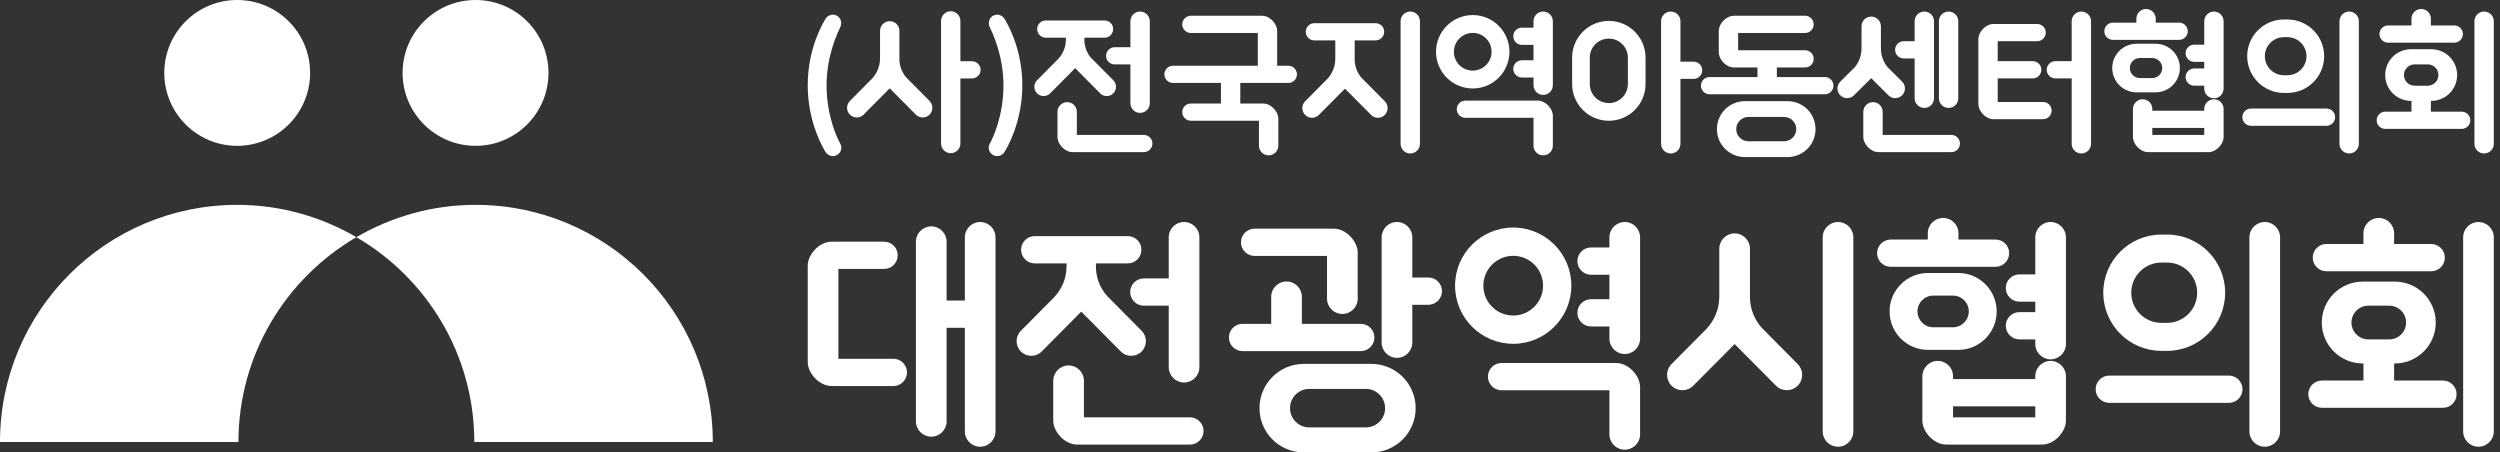 <?xml version="1.0" encoding="UTF-8"?>
<svg width="221px" height="40px" viewBox="0 0 221 40" version="1.1" xmlns="http://www.w3.org/2000/svg" xmlns:xlink="http://www.w3.org/1999/xlink">
    <rect x="0" y="0" width="221" height="40" fill="#333333" stroke="none"/>
    <title>Group 29</title>
    <g id="Page-1" stroke="none" stroke-width="1" fill="none" fill-rule="evenodd">
        <g id="Group-29" transform="translate(-0, 0)" fill="#FFFFFF">
            <path d="M27.414,6.443 C27.414,10.005 24.525,12.892 20.961,12.892 C17.411,12.892 14.523,10.005 14.523,6.443 C14.523,2.878 17.411,-2.84217094e-14 20.961,-2.84217094e-14 C24.525,-2.84217094e-14 27.414,2.878 27.414,6.443" id="Fill-41"></path>
            <path d="M48.485,6.443 C48.485,10.005 45.601,12.892 42.046,12.892 C38.483,12.892 35.59,10.005 35.59,6.443 C35.59,2.878 38.483,-2.84217094e-14 42.046,-2.84217094e-14 C45.601,-2.84217094e-14 48.485,2.878 48.485,6.443" id="Fill-43"></path>
            <path d="M31.504,20.965 C28.406,19.163 24.808,18.109 20.964,18.109 C9.389,18.109 0,27.494 0,39.073 L21.078,39.073 C21.078,31.345 25.278,24.601 31.504,20.965" id="Fill-45"></path>
            <path d="M42.046,18.109 C38.198,18.109 34.608,19.163 31.504,20.965 C37.732,24.601 41.929,31.345 41.929,39.073 L63.011,39.073 C63.011,27.494 53.617,18.109 42.046,18.109" id="Fill-47"></path>
            <g id="Group-29-Copy" transform="translate(71.403, 0.795)">
                <path d="M26.374,4.136 C26.374,4.557 26.714,4.898 27.134,4.898 L28.525,4.898 L28.525,8.331 C28.525,8.803 28.908,9.186 29.381,9.186 C29.854,9.186 30.238,8.803 30.238,8.331 L30.238,1.082 C30.238,0.61 29.854,0.226 29.381,0.226 C28.908,0.226 28.525,0.61 28.525,1.082 L28.525,3.377 L27.134,3.377 C26.714,3.377 26.374,3.717 26.374,4.136" id="Fill-49"></path>
                <path d="M65.014,0.226 C64.541,0.226 64.158,0.61 64.158,1.082 L64.158,1.649 L63.131,1.649 C62.712,1.649 62.37,1.989 62.37,2.409 C62.37,2.829 62.712,3.17 63.131,3.17 L64.158,3.17 L64.158,4.535 L63.131,4.535 C62.712,4.535 62.37,4.876 62.37,5.296 C62.37,5.716 62.712,6.057 63.131,6.057 L64.158,6.057 L64.158,6.739 C64.158,7.212 64.541,7.596 65.014,7.596 C65.486,7.596 65.869,7.212 65.869,6.739 L65.869,1.082 C65.869,0.61 65.486,0.226 65.014,0.226" id="Fill-51"></path>
                <path d="M100.852,8.747 C101.324,8.747 101.708,8.364 101.708,7.891 L101.708,1.082 C101.708,0.61 101.324,0.226 100.852,0.226 C100.379,0.226 99.996,0.61 99.996,1.082 L99.996,7.891 C99.996,8.364 100.379,8.747 100.852,8.747" id="Fill-53"></path>
                <path d="M96.885,4.371 L97.851,4.371 L97.851,7.891 C97.851,8.364 98.235,8.747 98.708,8.747 C99.18,8.747 99.564,8.364 99.564,7.891 L99.564,1.082 C99.564,0.61 99.18,0.226 98.708,0.226 C98.235,0.226 97.851,0.61 97.851,1.082 L97.851,2.849 L96.885,2.849 C96.466,2.849 96.125,3.19 96.125,3.61 C96.125,4.03 96.466,4.371 96.885,4.371" id="Fill-55"></path>
                <path d="M78.313,4.657 L77.149,4.657 L77.149,1.082 C77.149,0.61 76.765,0.226 76.294,0.226 C75.821,0.226 75.437,0.61 75.437,1.082 L75.437,11.916 C75.437,12.389 75.821,12.772 76.294,12.772 C76.765,12.772 77.149,12.389 77.149,11.916 L77.149,6.178 L78.313,6.178 C78.733,6.178 79.074,5.837 79.074,5.418 C79.074,4.997 78.733,4.657 78.313,4.657" id="Fill-57"></path>
                <path d="M42.485,5.016 L41.499,5.016 L41.499,1.939 C41.499,1.321 40.866,0.598 40.158,0.598 C40.142,0.598 40.132,0.602 40.117,0.603 C40.101,0.602 40.086,0.598 40.07,0.598 L33.868,0.598 C33.448,0.598 33.107,0.939 33.107,1.359 C33.107,1.779 33.448,2.12 33.868,2.12 L39.787,2.12 L39.787,5.016 L32.289,5.016 C31.869,5.016 31.529,5.357 31.529,5.778 C31.529,6.197 31.869,6.538 32.289,6.538 L36.528,6.538 L36.528,8.355 L33.868,8.355 C33.448,8.355 33.107,8.696 33.107,9.116 C33.107,9.536 33.448,9.877 33.868,9.877 L39.889,9.877 L39.889,12.082 C39.889,12.555 40.273,12.938 40.745,12.938 C41.217,12.938 41.601,12.555 41.601,12.082 L41.601,9.696 C41.601,9.078 40.968,8.355 40.26,8.355 C40.244,8.355 40.234,8.359 40.219,8.36 C40.203,8.359 40.188,8.355 40.172,8.355 L38.24,8.355 L38.24,6.538 L42.485,6.538 C42.905,6.538 43.247,6.197 43.247,5.778 C43.247,5.357 42.905,5.016 42.485,5.016" id="Fill-59"></path>
                <path d="M29.709,11.131 L23.79,11.131 L23.79,9.089 C23.79,8.618 23.407,8.234 22.934,8.234 C22.461,8.234 22.078,8.618 22.078,9.089 L22.078,11.312 C22.078,11.93 22.71,12.653 23.419,12.653 C23.435,12.653 23.445,12.649 23.46,12.648 C23.476,12.649 23.491,12.653 23.508,12.653 L29.709,12.653 C30.128,12.653 30.47,12.312 30.47,11.892 C30.47,11.472 30.128,11.131 29.709,11.131" id="Fill-61"></path>
                <path d="M101.095,11.131 L95.025,11.131 L95.025,9.089 C95.025,8.618 94.642,8.234 94.17,8.234 C93.697,8.234 93.313,8.618 93.313,9.089 L93.313,11.312 C93.313,11.93 93.946,12.653 94.654,12.653 C94.67,12.653 94.681,12.649 94.696,12.648 C94.712,12.649 94.727,12.653 94.743,12.653 L101.095,12.653 C101.516,12.653 101.857,12.312 101.857,11.892 C101.857,11.472 101.516,11.131 101.095,11.131" id="Fill-63"></path>
                <path d="M119.849,11.131 L118.862,11.131 L118.862,10.517 L123.452,10.517 L123.452,11.131 L122.464,11.131 L119.849,11.131 Z M124.308,7.98 C123.836,7.98 123.452,8.364 123.452,8.836 L123.452,8.995 L118.862,8.995 L118.862,8.836 C118.862,8.364 118.478,7.98 118.006,7.98 C117.533,7.98 117.149,8.364 117.149,8.836 L117.149,11.312 C117.149,11.93 117.783,12.653 118.491,12.653 C118.506,12.653 118.517,12.649 118.532,12.648 C118.548,12.649 118.564,12.653 118.579,12.653 L119.849,12.653 L122.464,12.653 L123.735,12.653 C123.751,12.653 123.766,12.649 123.782,12.648 C123.797,12.649 123.807,12.653 123.824,12.653 C124.532,12.653 125.164,11.93 125.164,11.312 L125.164,8.836 C125.164,8.364 124.781,7.98 124.308,7.98 L124.308,7.98 Z" id="Fill-65"></path>
                <path d="M89.915,6.015 L85.67,6.015 L85.67,5.169 L88.167,5.169 C88.587,5.169 88.928,4.828 88.928,4.407 C88.928,3.988 88.587,3.647 88.167,3.647 L82.248,3.647 L82.248,3.482 L82.248,2.285 L82.248,2.12 L88.167,2.12 C88.587,2.12 88.928,1.779 88.928,1.359 C88.928,0.939 88.587,0.598 88.167,0.598 L81.966,0.598 C81.95,0.598 81.934,0.602 81.919,0.603 C81.904,0.602 81.893,0.598 81.877,0.598 C81.168,0.598 80.536,1.321 80.536,1.939 L80.536,2.285 L80.536,3.482 L80.536,3.828 C80.536,4.446 81.168,5.169 81.877,5.169 C81.894,5.169 81.904,5.165 81.919,5.164 C81.934,5.165 81.95,5.169 81.966,5.169 L83.958,5.169 L83.958,6.015 L79.719,6.015 C79.299,6.015 78.958,6.356 78.958,6.776 C78.958,7.196 79.299,7.537 79.719,7.537 L89.915,7.537 C90.335,7.537 90.675,7.196 90.675,6.776 C90.675,6.356 90.335,6.015 89.915,6.015" id="Fill-67"></path>
                <path d="M121.235,2.728 C121.654,2.728 121.995,2.387 121.995,1.966 C121.995,1.547 121.654,1.207 121.235,1.207 L119.164,1.207 L119.164,0.856 C119.164,0.384 118.781,0 118.308,0 C117.836,0 117.453,0.384 117.453,0.856 L117.453,1.207 L115.382,1.207 C114.962,1.207 114.62,1.547 114.62,1.966 C114.62,2.387 114.962,2.728 115.382,2.728 L121.235,2.728 Z" id="Fill-69"></path>
                <path d="M134.262,8.801 L127.583,8.801 C127.163,8.801 126.822,9.141 126.822,9.562 C126.822,9.982 127.163,10.323 127.583,10.323 L134.262,10.323 C134.681,10.323 135.022,9.982 135.022,9.562 C135.022,9.141 134.681,8.801 134.262,8.801" id="Fill-71"></path>
                <path d="M109.202,8.22 L105.195,8.22 L105.195,8.055 L105.195,6.134 L108.295,6.134 C108.715,6.134 109.055,5.793 109.055,5.372 C109.055,4.953 108.715,4.612 108.295,4.612 L105.195,4.612 L105.195,3.012 L105.195,2.847 L108.683,2.847 C109.103,2.847 109.443,2.506 109.443,2.087 C109.443,1.666 109.103,1.325 108.683,1.325 L104.913,1.325 C104.897,1.325 104.881,1.33 104.866,1.33 C104.851,1.33 104.841,1.325 104.824,1.325 C104.116,1.325 103.484,2.048 103.484,2.666 L103.484,3.012 L103.484,8.055 L103.484,8.4 C103.484,9.019 104.116,9.741 104.824,9.741 C104.841,9.741 104.851,9.738 104.866,9.737 C104.881,9.738 104.897,9.741 104.913,9.741 L109.202,9.741 C109.622,9.741 109.962,9.4 109.962,8.981 C109.962,8.56 109.622,8.22 109.202,8.22" id="Fill-73"></path>
                <path d="M64.529,8.099 C64.513,8.099 64.502,8.103 64.487,8.104 C64.472,8.103 64.457,8.099 64.44,8.099 L58.137,8.099 C57.717,8.099 57.376,8.44 57.376,8.859 C57.376,9.28 57.717,9.621 58.137,9.621 L64.158,9.621 L64.158,12.082 C64.158,12.555 64.541,12.938 65.013,12.938 C65.486,12.938 65.869,12.555 65.869,12.082 L65.869,9.44 C65.869,8.822 65.237,8.099 64.529,8.099" id="Fill-75"></path>
                <path d="M53.265,0.226 C52.792,0.226 52.409,0.61 52.409,1.082 L52.409,11.916 C52.409,12.389 52.792,12.772 53.265,12.772 C53.737,12.772 54.121,12.389 54.121,11.916 L54.121,1.082 C54.121,0.61 53.737,0.226 53.265,0.226" id="Fill-77"></path>
                <path d="M112.589,0.226 C112.116,0.226 111.733,0.61 111.733,1.082 L111.733,4.612 L110.287,4.612 C109.868,4.612 109.527,4.953 109.527,5.372 C109.527,5.793 109.868,6.133 110.287,6.133 L111.733,6.133 L111.733,11.916 C111.733,12.389 112.116,12.772 112.589,12.772 C113.061,12.772 113.445,12.389 113.445,11.916 L113.445,1.082 C113.445,0.61 113.061,0.226 112.589,0.226" id="Fill-79"></path>
                <path d="M136.263,0.226 C135.79,0.226 135.406,0.61 135.406,1.082 L135.406,11.916 C135.406,12.389 135.79,12.772 136.263,12.772 C136.735,12.772 137.119,12.389 137.119,11.916 L137.119,1.082 C137.119,0.61 136.735,0.226 136.263,0.226" id="Fill-81"></path>
                <path d="M148.194,0.226 C147.722,0.226 147.338,0.61 147.338,1.082 L147.338,11.916 C147.338,12.389 147.722,12.772 148.194,12.772 C148.666,12.772 149.05,12.389 149.05,11.916 L149.05,1.082 C149.05,0.61 148.666,0.226 148.194,0.226" id="Fill-83"></path>
                <path d="M124.308,0.226 C123.836,0.226 123.452,0.61 123.452,1.082 L123.452,3.151 L122.567,3.151 C122.147,3.151 121.805,3.492 121.805,3.912 C121.805,4.331 122.147,4.673 122.567,4.673 L123.452,4.673 L123.452,5.258 L122.567,5.258 C122.147,5.258 121.805,5.599 121.805,6.018 C121.805,6.438 122.147,6.779 122.567,6.779 L123.452,6.779 L123.452,7.037 C123.452,7.51 123.836,7.893 124.308,7.893 C124.781,7.893 125.164,7.51 125.164,7.037 L125.164,1.082 C125.164,0.61 124.781,0.226 124.308,0.226" id="Fill-85"></path>
                <path d="M48.929,6.056 C48.608,5.66 48.392,5.17 48.35,4.595 L48.35,2.777 L50.199,2.777 C50.619,2.777 50.959,2.436 50.959,2.015 C50.959,1.596 50.619,1.255 50.199,1.255 L44.786,1.255 C44.366,1.255 44.025,1.596 44.025,2.015 C44.025,2.436 44.366,2.777 44.786,2.777 L46.637,2.777 L46.637,4.391 L46.635,4.391 C46.635,5.106 46.367,5.695 45.962,6.152 L43.972,8.156 C43.639,8.49 43.639,9.033 43.973,9.366 C44.307,9.701 44.849,9.701 45.184,9.365 L47.493,7.041 L49.802,9.365 C50.137,9.701 50.679,9.701 51.013,9.366 C51.347,9.033 51.347,8.49 51.013,8.156 L48.929,6.056 Z" id="Fill-87"></path>
                <path d="M95.532,7.629 C95.866,7.964 96.409,7.964 96.742,7.631 C97.077,7.297 97.077,6.755 96.743,6.42 L95.466,5.15 C95.113,4.719 94.883,4.176 94.869,3.531 L94.869,1.526 C94.869,1.054 94.485,0.67 94.013,0.67 C93.541,0.67 93.157,1.054 93.157,1.526 L93.157,3.472 L93.155,3.472 C93.155,4.143 92.92,4.704 92.557,5.148 L91.278,6.42 C90.944,6.755 90.944,7.297 91.279,7.631 C91.613,7.964 92.155,7.964 92.489,7.629 L94.011,6.117 L95.532,7.629 Z" id="Fill-89"></path>
                <path d="M25.852,7.456 C26.172,7.776 26.691,7.776 27.011,7.457 C27.331,7.137 27.331,6.619 27.011,6.298 L25.016,4.289 C24.707,3.908 24.5,3.435 24.461,2.881 L24.461,2.537 L26.241,2.537 C26.661,2.537 27.001,2.196 27.001,1.775 C27.001,1.356 26.661,1.015 26.241,1.015 L21.044,1.015 C20.624,1.015 20.283,1.356 20.283,1.775 C20.283,2.196 20.624,2.537 21.044,2.537 L22.823,2.537 L22.823,2.695 L22.821,2.695 C22.821,3.377 22.566,3.941 22.179,4.378 L20.273,6.298 C19.953,6.619 19.953,7.137 20.273,7.457 C20.593,7.776 21.112,7.776 21.432,7.456 L23.642,5.23 L25.852,7.456 Z" id="Fill-91"></path>
                <path d="M57.12,3.781 C57.12,2.86 57.866,2.115 58.787,2.115 C59.707,2.115 60.453,2.86 60.453,3.781 C60.453,4.701 59.707,5.447 58.787,5.447 C57.866,5.447 57.12,4.701 57.12,3.781 M62.031,3.781 C62.031,1.988 60.579,0.536 58.787,0.536 C56.995,0.536 55.542,1.988 55.542,3.781 C55.542,5.572 56.995,7.026 58.787,7.026 C60.579,7.026 62.031,5.572 62.031,3.781" id="Fill-93"></path>
                <path d="M72.501,6.634 C72.501,7.563 71.747,8.317 70.817,8.317 C69.888,8.317 69.134,7.563 69.134,6.634 L69.134,4.301 C69.134,3.37 69.888,2.617 70.817,2.617 C71.747,2.617 72.501,3.37 72.501,4.301 L72.501,6.634 Z M70.817,1.054 C69.025,1.054 67.572,2.508 67.572,4.301 L67.572,6.634 C67.572,8.426 69.025,9.879 70.817,9.879 C72.61,9.879 74.063,8.426 74.063,6.634 L74.063,4.301 C74.063,2.508 72.61,1.054 70.817,1.054 L70.817,1.054 Z" id="Fill-95"></path>
                <path d="M130.494,2.49 L130.807,2.49 C131.737,2.49 132.49,3.244 132.49,4.174 C132.49,5.103 131.737,5.857 130.807,5.857 L130.494,5.857 C129.564,5.857 128.811,5.103 128.811,4.174 C128.811,3.244 129.564,2.49 130.494,2.49 M130.494,7.419 L130.807,7.419 C132.599,7.419 134.052,5.966 134.052,4.174 C134.052,2.381 132.599,0.928 130.807,0.928 L130.494,0.928 C128.702,0.928 127.249,2.381 127.249,4.174 C127.249,5.966 128.702,7.419 130.494,7.419" id="Fill-97"></path>
                <path d="M86.312,11.693 L83.152,11.693 C82.559,11.693 82.078,11.211 82.078,10.619 C82.078,10.026 82.559,9.544 83.152,9.544 L86.312,9.544 C86.904,9.544 87.386,10.026 87.386,10.619 C87.386,11.211 86.904,11.693 86.312,11.693 M86.618,8.147 L82.845,8.147 C81.48,8.147 80.372,9.252 80.372,10.619 C80.372,11.984 81.48,13.091 82.845,13.091 L86.618,13.091 C87.983,13.091 89.09,11.984 89.09,10.619 C89.09,9.252 87.983,8.147 86.618,8.147" id="Fill-99"></path>
                <path d="M116.876,5.219 C116.876,4.729 117.273,4.334 117.761,4.334 L118.854,4.334 C119.343,4.334 119.74,4.729 119.74,5.219 C119.74,5.709 119.343,6.105 118.854,6.105 L117.761,6.105 C117.273,6.105 116.876,5.709 116.876,5.219 L116.876,5.219 Z M119.15,7.367 C120.335,7.367 121.297,6.406 121.297,5.219 C121.297,4.034 120.335,3.072 119.15,3.072 L117.466,3.072 C116.28,3.072 115.319,4.034 115.319,5.219 C115.319,6.406 116.28,7.367 117.466,7.367 L119.15,7.367 Z" id="Fill-101"></path>
                <path d="M139.702,2.976 L145.555,2.976 C145.974,2.976 146.316,2.635 146.316,2.214 C146.316,1.795 145.974,1.454 145.555,1.454 L143.485,1.454 L143.485,0.856 C143.485,0.383 143.101,0 142.629,0 C142.157,0 141.773,0.383 141.773,0.856 L141.773,1.454 L139.702,1.454 C139.282,1.454 138.942,1.795 138.942,2.214 C138.942,2.635 139.282,2.976 139.702,2.976" id="Fill-103"></path>
                <path d="M141.104,5.839 C141.104,5.318 141.528,4.896 142.048,4.896 L143.21,4.896 C143.731,4.896 144.153,5.318 144.153,5.839 C144.153,6.359 143.731,6.781 143.21,6.781 L142.048,6.781 C141.528,6.781 141.104,6.359 141.104,5.839 M146.212,9.077 L143.481,9.077 C143.481,9.065 143.485,9.053 143.485,9.042 L143.485,8.139 C143.485,8.134 143.483,8.129 143.483,8.124 L143.525,8.124 C144.786,8.124 145.809,7.101 145.809,5.839 C145.809,4.577 144.786,3.554 143.525,3.554 L141.733,3.554 C140.471,3.554 139.448,4.577 139.448,5.839 C139.448,7.101 140.471,8.124 141.733,8.124 L141.775,8.124 C141.775,8.129 141.773,8.134 141.773,8.139 L141.773,9.042 C141.773,9.053 141.776,9.065 141.776,9.077 L139.455,9.077 C139.036,9.077 138.694,9.418 138.694,9.839 C138.694,10.258 139.036,10.599 139.455,10.599 L146.212,10.599 C146.632,10.599 146.973,10.258 146.973,9.839 C146.973,9.418 146.632,9.077 146.212,9.077" id="Fill-105"></path>
                <path d="M8.688,6.032 C8.365,5.636 8.148,5.144 8.105,4.566 L8.105,1.933 C8.105,1.461 7.722,1.077 7.25,1.077 C6.776,1.077 6.393,1.461 6.393,1.933 L6.393,4.363 L6.391,4.363 C6.391,5.084 6.118,5.679 5.706,6.136 L3.728,8.129 C3.394,8.463 3.394,9.006 3.73,9.34 C4.064,9.673 4.605,9.673 4.94,9.338 L7.249,7.012 L9.558,9.338 C9.893,9.673 10.435,9.673 10.769,9.34 C11.103,9.006 11.103,8.463 10.771,8.129 L8.688,6.032 Z" id="Fill-107"></path>
                <path d="M14.521,4.617 L13.497,4.617 L13.497,1.055 C13.497,0.583 13.114,0.199 12.642,0.199 C12.169,0.199 11.785,0.583 11.785,1.055 L11.785,11.89 C11.785,12.362 12.169,12.746 12.642,12.746 C13.114,12.746 13.497,12.362 13.497,11.89 L13.497,6.139 L14.521,6.139 C14.941,6.139 15.281,5.798 15.281,5.379 C15.281,4.958 14.941,4.617 14.521,4.617" id="Fill-109"></path>
                <path d="M1.665,6.754 C1.665,4.079 2.679,2.025 2.88,1.601 C3.057,1.227 2.936,0.782 2.57,0.588 C2.204,0.392 1.762,0.538 1.556,0.897 C1.354,1.247 1.14849829e-12,3.453 1.14849829e-12,6.754 C1.14849829e-12,10.054 1.394,12.346 1.564,12.625 C1.78,12.979 2.224,13.115 2.585,12.912 C2.947,12.708 3.08,12.248 2.872,11.89 C2.597,11.419 1.665,9.429 1.665,6.754" id="Fill-111"></path>
                <path d="M16.4,0.587 C16.034,0.782 15.913,1.227 16.089,1.601 C16.291,2.025 17.304,4.079 17.304,6.754 C17.304,9.429 16.373,11.419 16.099,11.89 C15.89,12.248 16.023,12.708 16.385,12.911 C16.745,13.115 17.19,12.979 17.406,12.625 C17.575,12.346 18.97,10.054 18.97,6.754 C18.97,3.454 17.616,1.247 17.414,0.897 C17.207,0.539 16.766,0.393 16.4,0.587" id="Fill-113"></path>
            </g>
            <g id="Group-30" transform="translate(71.403, 19.266)">
                <path d="M102.81,17.626 L101.247,17.626 L101.247,16.654 L108.515,16.654 L108.515,17.626 L106.951,17.626 L102.81,17.626 Z M109.872,12.638 C109.123,12.638 108.515,13.245 108.515,13.993 L108.515,14.244 L101.247,14.244 L101.247,13.993 C101.247,13.245 100.639,12.638 99.892,12.638 C99.143,12.638 98.535,13.245 98.535,13.993 L98.535,17.914 C98.535,18.892 99.537,20.036 100.659,20.036 C100.694,20.036 100.717,20.028 100.749,20.026 C100.764,20.027 100.782,20.036 100.799,20.036 L102.81,20.036 L106.951,20.036 L108.962,20.036 C108.98,20.036 108.996,20.027 109.013,20.026 C109.045,20.028 109.067,20.036 109.102,20.036 C110.224,20.036 111.225,18.892 111.225,17.914 L111.225,13.993 C111.225,13.245 110.618,12.638 109.872,12.638 L109.872,12.638 Z" id="Fill-115"></path>
                <path d="M105.004,4.32 C105.669,4.32 106.208,3.779 106.208,3.114 C106.208,2.45 105.669,1.91 105.004,1.91 L101.725,1.91 L101.725,1.356 C101.725,0.608 101.118,0 100.37,0 C99.621,0 99.014,0.608 99.014,1.356 L99.014,1.91 L95.736,1.91 C95.073,1.91 94.532,2.45 94.532,3.114 C94.532,3.779 95.073,4.32 95.736,4.32 L105.004,4.32 Z" id="Fill-117"></path>
                <path d="M125.632,13.937 L115.057,13.937 C114.392,13.937 113.852,14.476 113.852,15.143 C113.852,15.807 114.392,16.346 115.057,16.346 L125.632,16.346 C126.296,16.346 126.835,15.807 126.835,15.143 C126.835,14.476 126.296,13.937 125.632,13.937" id="Fill-119"></path>
                <path d="M128.801,0.358 C128.053,0.358 127.446,0.966 127.446,1.713 L127.446,18.87 C127.446,19.618 128.053,20.225 128.801,20.225 C129.548,20.225 130.156,19.618 130.156,18.87 L130.156,1.713 C130.156,0.966 129.548,0.358 128.801,0.358" id="Fill-121"></path>
                <path d="M147.693,0.358 C146.945,0.358 146.34,0.966 146.34,1.713 L146.34,18.87 C146.34,19.618 146.945,20.225 147.693,20.225 C148.441,20.225 149.048,19.618 149.048,18.87 L149.048,1.713 C149.048,0.966 148.441,0.358 147.693,0.358" id="Fill-123"></path>
                <path d="M109.872,0.358 C109.123,0.358 108.516,0.966 108.516,1.713 L108.516,4.99 L107.113,4.99 C106.448,4.99 105.908,5.53 105.908,6.194 C105.908,6.859 106.448,7.399 107.113,7.399 L108.516,7.399 L108.516,8.326 L107.113,8.326 C106.448,8.326 105.908,8.866 105.908,9.529 C105.908,10.196 106.448,10.735 107.113,10.735 L108.516,10.735 L108.516,11.143 C108.516,11.891 109.123,12.499 109.872,12.499 C110.618,12.499 111.225,11.891 111.225,11.143 L111.225,1.713 C111.225,0.966 110.618,0.358 109.872,0.358" id="Fill-125"></path>
                <path d="M119.665,3.944 L120.162,3.944 C121.634,3.944 122.828,5.137 122.828,6.609 C122.828,8.082 121.634,9.275 120.162,9.275 L119.665,9.275 C118.194,9.275 117,8.082 117,6.609 C117,5.137 118.194,3.944 119.665,3.944 M119.665,11.749 L120.162,11.749 C123,11.749 125.301,9.448 125.301,6.609 C125.301,3.771 123,1.47 120.162,1.47 L119.665,1.47 C116.829,1.47 114.527,3.771 114.527,6.609 C114.527,9.448 116.829,11.749 119.665,11.749" id="Fill-127"></path>
                <path d="M98.102,8.265 C98.102,7.489 98.732,6.863 99.503,6.863 L101.235,6.863 C102.008,6.863 102.638,7.489 102.638,8.265 C102.638,9.038 102.008,9.667 101.235,9.667 L99.503,9.667 C98.732,9.667 98.102,9.038 98.102,8.265 L98.102,8.265 Z M101.703,11.664 C103.58,11.664 105.103,10.144 105.103,8.265 C105.103,6.387 103.58,4.865 101.703,4.865 L99.036,4.865 C97.158,4.865 95.637,6.387 95.637,8.265 C95.637,10.144 97.158,11.664 99.036,11.664 L101.703,11.664 Z" id="Fill-129"></path>
                <path d="M134.248,4.713 L143.515,4.713 C144.18,4.713 144.721,4.172 144.721,3.507 C144.721,2.843 144.18,2.302 143.515,2.302 L140.237,2.302 L140.237,1.356 C140.237,0.608 139.629,0 138.882,0 C138.132,0 137.526,0.608 137.526,1.356 L137.526,2.302 L134.248,2.302 C133.582,2.302 133.043,2.843 133.043,3.507 C133.043,4.172 133.582,4.713 134.248,4.713" id="Fill-131"></path>
                <path d="M136.467,9.247 C136.467,8.422 137.137,7.755 137.96,7.755 L139.801,7.755 C140.625,7.755 141.295,8.422 141.295,9.247 C141.295,10.07 140.625,10.738 139.801,10.738 L137.96,10.738 C137.137,10.738 136.467,10.07 136.467,9.247 M144.557,14.374 L140.225,14.374 C140.226,14.355 140.237,14.338 140.237,14.317 L140.237,12.889 C140.237,12.879 140.232,12.873 140.232,12.863 L140.299,12.863 C142.297,12.863 143.917,11.245 143.917,9.247 C143.917,7.247 142.297,5.629 140.299,5.629 L137.463,5.629 C135.464,5.629 133.844,7.247 133.844,9.247 C133.844,11.245 135.464,12.863 137.463,12.863 L137.53,12.863 C137.53,12.873 137.526,12.879 137.526,12.889 L137.526,14.317 C137.526,14.338 137.536,14.355 137.537,14.374 L133.857,14.374 C133.192,14.374 132.651,14.913 132.651,15.58 C132.651,16.244 133.192,16.784 133.857,16.784 L144.557,16.784 C145.221,16.784 145.759,16.244 145.759,15.58 C145.759,14.913 145.221,14.374 144.557,14.374" id="Fill-133"></path>
                <path d="M7.571,12.45 L2.711,12.45 L2.711,12.191 L2.711,4.769 L2.711,4.509 L6.75,4.509 C7.415,4.509 7.954,3.969 7.954,3.304 C7.954,2.638 7.415,2.099 6.75,2.099 L2.262,2.099 C2.245,2.099 2.23,2.108 2.212,2.109 C2.181,2.106 2.157,2.099 2.122,2.099 C1.002,2.099 0,3.244 0,4.222 L0,4.769 L0,12.191 L0,12.737 C0,13.716 1.002,14.86 2.122,14.86 C2.157,14.86 2.181,14.853 2.212,14.849 C2.23,14.851 2.245,14.86 2.262,14.86 L7.571,14.86 C8.237,14.86 8.774,14.319 8.774,13.656 C8.774,12.991 8.237,12.45 7.571,12.45" id="Fill-135"></path>
                <path d="M15.245,0.358 C14.497,0.358 13.89,0.966 13.89,1.713 L13.89,7.303 L12.277,7.303 L12.277,2.1 C12.277,1.352 11.668,0.744 10.921,0.744 C10.173,0.744 9.565,1.352 9.565,2.1 L9.565,17.98 C9.565,18.729 10.173,19.335 10.921,19.335 C11.668,19.335 12.277,18.729 12.277,17.98 L12.277,9.713 L13.89,9.713 L13.89,18.87 C13.89,19.618 14.497,20.225 15.245,20.225 C15.993,20.225 16.6,19.618 16.6,18.87 L16.6,1.713 C16.6,0.966 15.993,0.358 15.245,0.358" id="Fill-137"></path>
                <path d="M28.506,6.551 C28.506,7.216 29.046,7.757 29.71,7.757 L31.913,7.757 L31.913,13.191 C31.913,13.939 32.52,14.547 33.268,14.547 C34.016,14.547 34.622,13.939 34.622,13.191 L34.622,1.713 C34.622,0.966 34.016,0.358 33.268,0.358 C32.52,0.358 31.913,0.966 31.913,1.713 L31.913,5.347 L29.71,5.347 C29.046,5.347 28.506,5.887 28.506,6.551" id="Fill-139"></path>
                <path d="M33.788,17.626 L24.415,17.626 L24.415,14.394 C24.415,13.646 23.808,13.038 23.06,13.038 C22.311,13.038 21.704,13.646 21.704,14.394 L21.704,17.914 C21.704,18.892 22.705,20.036 23.827,20.036 C23.862,20.036 23.885,20.028 23.917,20.026 C23.934,20.027 23.95,20.036 23.965,20.036 L33.788,20.036 C34.451,20.036 34.992,19.497 34.992,18.831 C34.992,18.166 34.451,17.626 33.788,17.626" id="Fill-141"></path>
                <path d="M27.681,11.808 C28.188,12.315 29.009,12.315 29.515,11.809 C30.022,11.301 30.022,10.482 29.516,9.974 L26.471,6.907 C25.895,6.25 25.511,5.416 25.477,4.412 L25.477,4.017 L28.294,4.017 C28.959,4.017 29.5,3.476 29.5,2.811 C29.5,2.148 28.959,1.607 28.294,1.607 L20.066,1.607 C19.401,1.607 18.862,2.148 18.862,2.811 C18.862,3.476 19.401,4.017 20.066,4.017 L22.884,4.017 L22.884,4.268 L22.878,4.268 C22.878,5.392 22.438,6.31 21.785,7.012 L18.845,9.974 C18.339,10.482 18.339,11.301 18.846,11.809 C19.353,12.315 20.173,12.315 20.68,11.808 L24.18,8.282 L27.681,11.808 Z" id="Fill-143"></path>
                <path d="M91.079,0.358 C90.33,0.358 89.723,0.966 89.723,1.713 L89.723,18.87 C89.723,19.618 90.33,20.225 91.079,20.225 C91.826,20.225 92.432,19.618 92.432,18.87 L92.432,1.713 C92.432,0.966 91.826,0.358 91.079,0.358" id="Fill-145"></path>
                <path d="M84.329,9.708 C83.732,9.024 83.333,8.155 83.294,7.109 L83.294,2.722 C83.294,1.973 82.688,1.365 81.939,1.365 C81.191,1.365 80.583,1.973 80.583,2.722 L80.583,6.954 L80.58,6.954 C80.58,8.131 80.118,9.091 79.432,9.824 L76.362,12.916 C75.834,13.445 75.834,14.304 76.365,14.832 C76.894,15.361 77.752,15.361 78.281,14.83 L81.939,11.149 L85.595,14.83 C86.124,15.361 86.983,15.361 87.512,14.832 C88.041,14.304 88.041,13.445 87.513,12.916 L84.329,9.708 Z" id="Fill-147"></path>
                <path d="M72.225,0.358 C71.478,0.358 70.87,0.966 70.87,1.713 L70.87,2.611 L69.244,2.611 C68.579,2.611 68.038,3.15 68.038,3.815 C68.038,4.48 68.579,5.021 69.244,5.021 L70.87,5.021 L70.87,7.183 L69.244,7.183 C68.579,7.183 68.038,7.722 68.038,8.387 C68.038,9.052 68.579,9.592 69.244,9.592 L70.87,9.592 L70.87,10.673 C70.87,11.422 71.478,12.029 72.225,12.029 C72.973,12.029 73.581,11.422 73.581,10.673 L73.581,1.713 C73.581,0.966 72.973,0.358 72.225,0.358" id="Fill-149"></path>
                <path d="M71.458,12.825 C71.423,12.825 71.399,12.833 71.369,12.836 C71.35,12.835 71.336,12.825 71.317,12.825 L61.336,12.825 C60.671,12.825 60.13,13.365 60.13,14.029 C60.13,14.696 60.671,15.235 61.336,15.235 L70.869,15.235 L70.869,19.132 C70.869,19.881 71.478,20.487 72.225,20.487 C72.974,20.487 73.581,19.881 73.581,19.132 L73.581,14.949 C73.581,13.97 72.579,12.825 71.458,12.825" id="Fill-151"></path>
                <path d="M59.726,5.987 C59.726,4.53 60.907,3.349 62.365,3.349 C63.823,3.349 65.003,4.53 65.003,5.987 C65.003,7.444 63.823,8.626 62.365,8.626 C60.907,8.626 59.726,7.444 59.726,5.987 M67.503,5.987 C67.503,3.149 65.202,0.849 62.365,0.849 C59.526,0.849 57.226,3.149 57.226,5.987 C57.226,8.825 59.526,11.126 62.365,11.126 C65.202,11.126 67.503,8.825 67.503,5.987" id="Fill-153"></path>
                <path d="M39.501,3.358 L45.906,3.358 L45.906,7.132 C45.906,7.88 46.515,8.487 47.263,8.487 C48.011,8.487 48.618,7.88 48.618,7.132 L48.618,3.071 C48.618,2.092 47.616,0.948 46.493,0.948 C46.46,0.948 46.436,0.955 46.404,0.959 C46.388,0.957 46.373,0.948 46.355,0.948 L39.501,0.948 C38.838,0.948 38.299,1.487 38.299,2.153 C38.299,2.817 38.838,3.358 39.501,3.358" id="Fill-155"></path>
                <path d="M54.863,5.266 L53.445,5.266 L53.445,1.713 C53.445,0.966 52.839,0.358 52.091,0.358 C51.342,0.358 50.734,0.966 50.734,1.713 L50.734,11.011 C50.734,11.76 51.342,12.367 52.091,12.367 C52.839,12.367 53.445,11.76 53.445,11.011 L53.445,7.676 L54.863,7.676 C55.529,7.676 56.067,7.136 56.067,6.47 C56.067,5.806 55.529,5.266 54.863,5.266" id="Fill-157"></path>
                <path d="M49.342,18.516 L44.336,18.516 C43.398,18.516 42.635,17.754 42.635,16.815 C42.635,15.877 43.398,15.113 44.336,15.113 L49.342,15.113 C50.277,15.113 51.041,15.877 51.041,16.815 C51.041,17.754 50.277,18.516 49.342,18.516 M49.824,12.902 L43.852,12.902 C41.69,12.902 39.936,14.652 39.936,16.815 C39.936,18.978 41.69,20.73 43.852,20.73 L49.824,20.73 C51.987,20.73 53.741,18.978 53.741,16.815 C53.741,14.652 51.987,12.902 49.824,12.902" id="Fill-159"></path>
                <path d="M50.094,10.567 C50.094,9.902 49.554,9.361 48.888,9.361 L43.682,9.361 L43.682,6.97 C43.682,6.222 43.074,5.616 42.326,5.616 C41.58,5.616 40.971,6.222 40.971,6.97 L40.971,9.361 L38.439,9.361 C37.772,9.361 37.233,9.902 37.233,10.567 C37.233,11.232 37.772,11.772 38.439,11.772 L48.888,11.772 C49.554,11.772 50.094,11.232 50.094,10.567" id="Fill-161"></path>
            </g>
        </g>
    </g>
</svg>